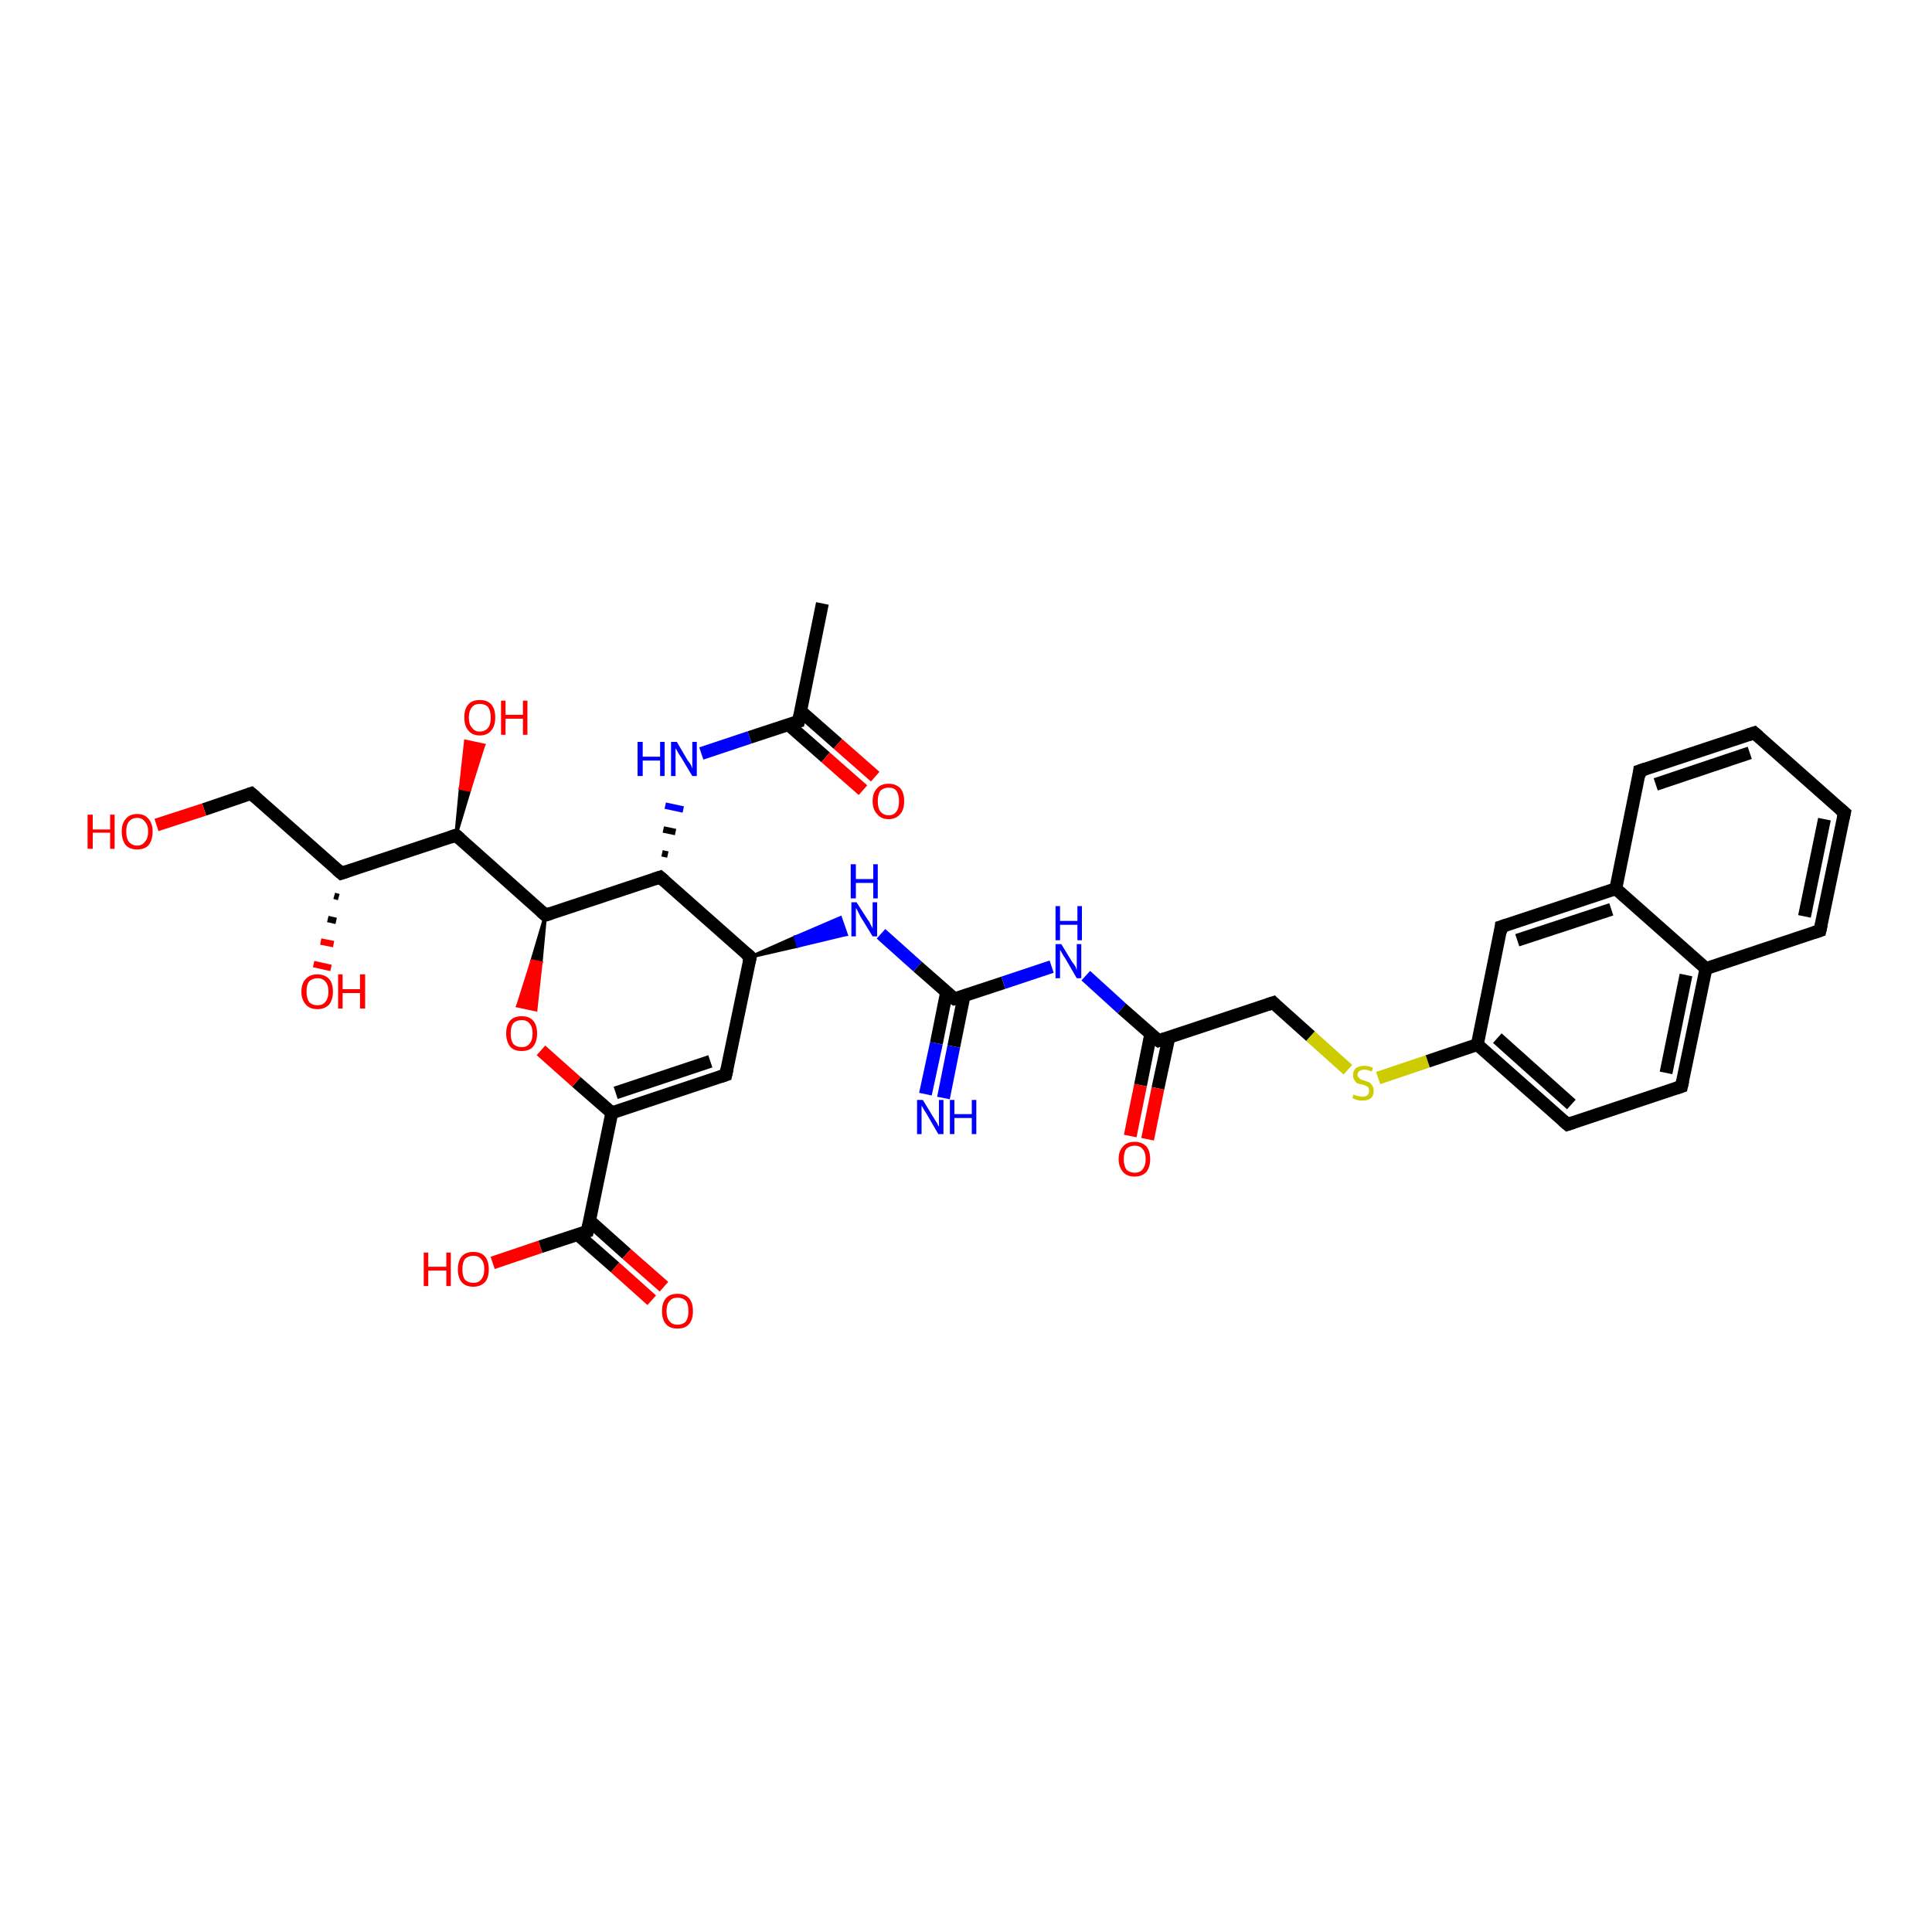 <?xml version='1.0' encoding='iso-8859-1'?>
<svg version='1.1' baseProfile='full'
              xmlns='http://www.w3.org/2000/svg'
                      xmlns:rdkit='http://www.rdkit.org/xml'
                      xmlns:xlink='http://www.w3.org/1999/xlink'
                  xml:space='preserve'
width='300px' height='300px' viewBox='0 0 300 300'>
<!-- END OF HEADER -->
<rect style='opacity:1.0;fill:#FFFFFF;stroke:none' width='300.0' height='300.0' x='0.0' y='0.0'> </rect>
<path class='bond-0 atom-0 atom-1' d='M 127.7,93.7 L 124.0,112.0' style='fill:none;fill-rule:evenodd;stroke:#000000;stroke-width:2.0px;stroke-linecap:butt;stroke-linejoin:miter;stroke-opacity:1' />
<path class='bond-1 atom-1 atom-2' d='M 122.4,112.5 L 128.2,117.6' style='fill:none;fill-rule:evenodd;stroke:#000000;stroke-width:2.0px;stroke-linecap:butt;stroke-linejoin:miter;stroke-opacity:1' />
<path class='bond-1 atom-1 atom-2' d='M 128.2,117.6 L 134.0,122.7' style='fill:none;fill-rule:evenodd;stroke:#FF0000;stroke-width:2.0px;stroke-linecap:butt;stroke-linejoin:miter;stroke-opacity:1' />
<path class='bond-1 atom-1 atom-2' d='M 124.3,110.4 L 130.1,115.5' style='fill:none;fill-rule:evenodd;stroke:#000000;stroke-width:2.0px;stroke-linecap:butt;stroke-linejoin:miter;stroke-opacity:1' />
<path class='bond-1 atom-1 atom-2' d='M 130.1,115.5 L 135.9,120.6' style='fill:none;fill-rule:evenodd;stroke:#FF0000;stroke-width:2.0px;stroke-linecap:butt;stroke-linejoin:miter;stroke-opacity:1' />
<path class='bond-2 atom-1 atom-3' d='M 124.0,112.0 L 116.4,114.5' style='fill:none;fill-rule:evenodd;stroke:#000000;stroke-width:2.0px;stroke-linecap:butt;stroke-linejoin:miter;stroke-opacity:1' />
<path class='bond-2 atom-1 atom-3' d='M 116.4,114.5 L 108.9,117.0' style='fill:none;fill-rule:evenodd;stroke:#0000FF;stroke-width:2.0px;stroke-linecap:butt;stroke-linejoin:miter;stroke-opacity:1' />
<path class='bond-3 atom-4 atom-3' d='M 103.7,132.7 L 102.8,132.5' style='fill:none;fill-rule:evenodd;stroke:#000000;stroke-width:1.0px;stroke-linecap:butt;stroke-linejoin:miter;stroke-opacity:1' />
<path class='bond-3 atom-4 atom-3' d='M 104.9,129.2 L 103.0,128.8' style='fill:none;fill-rule:evenodd;stroke:#000000;stroke-width:1.0px;stroke-linecap:butt;stroke-linejoin:miter;stroke-opacity:1' />
<path class='bond-3 atom-4 atom-3' d='M 106.1,125.7 L 103.3,125.1' style='fill:none;fill-rule:evenodd;stroke:#0000FF;stroke-width:1.0px;stroke-linecap:butt;stroke-linejoin:miter;stroke-opacity:1' />
<path class='bond-4 atom-4 atom-5' d='M 102.5,136.2 L 116.5,148.6' style='fill:none;fill-rule:evenodd;stroke:#000000;stroke-width:2.0px;stroke-linecap:butt;stroke-linejoin:miter;stroke-opacity:1' />
<path class='bond-5 atom-5 atom-6' d='M 116.5,148.6 L 123.5,145.5 L 123.9,146.9 Z' style='fill:#000000;fill-rule:evenodd;fill-opacity:1;stroke:#000000;stroke-width:0.5px;stroke-linecap:butt;stroke-linejoin:miter;stroke-opacity:1;' />
<path class='bond-5 atom-5 atom-6' d='M 123.5,145.5 L 131.4,145.1 L 130.5,142.5 Z' style='fill:#0000FF;fill-rule:evenodd;fill-opacity:1;stroke:#0000FF;stroke-width:0.5px;stroke-linecap:butt;stroke-linejoin:miter;stroke-opacity:1;' />
<path class='bond-5 atom-5 atom-6' d='M 123.5,145.5 L 123.9,146.9 L 131.4,145.1 Z' style='fill:#0000FF;fill-rule:evenodd;fill-opacity:1;stroke:#0000FF;stroke-width:0.5px;stroke-linecap:butt;stroke-linejoin:miter;stroke-opacity:1;' />
<path class='bond-6 atom-6 atom-7' d='M 136.8,145.0 L 142.5,150.1' style='fill:none;fill-rule:evenodd;stroke:#0000FF;stroke-width:2.0px;stroke-linecap:butt;stroke-linejoin:miter;stroke-opacity:1' />
<path class='bond-6 atom-6 atom-7' d='M 142.5,150.1 L 148.2,155.1' style='fill:none;fill-rule:evenodd;stroke:#000000;stroke-width:2.0px;stroke-linecap:butt;stroke-linejoin:miter;stroke-opacity:1' />
<path class='bond-7 atom-7 atom-8' d='M 147.0,154.0 L 145.4,162.0' style='fill:none;fill-rule:evenodd;stroke:#000000;stroke-width:2.0px;stroke-linecap:butt;stroke-linejoin:miter;stroke-opacity:1' />
<path class='bond-7 atom-7 atom-8' d='M 145.4,162.0 L 143.7,169.9' style='fill:none;fill-rule:evenodd;stroke:#0000FF;stroke-width:2.0px;stroke-linecap:butt;stroke-linejoin:miter;stroke-opacity:1' />
<path class='bond-7 atom-7 atom-8' d='M 149.7,154.6 L 148.1,162.5' style='fill:none;fill-rule:evenodd;stroke:#000000;stroke-width:2.0px;stroke-linecap:butt;stroke-linejoin:miter;stroke-opacity:1' />
<path class='bond-7 atom-7 atom-8' d='M 148.1,162.5 L 146.5,170.5' style='fill:none;fill-rule:evenodd;stroke:#0000FF;stroke-width:2.0px;stroke-linecap:butt;stroke-linejoin:miter;stroke-opacity:1' />
<path class='bond-8 atom-7 atom-9' d='M 148.2,155.1 L 155.8,152.6' style='fill:none;fill-rule:evenodd;stroke:#000000;stroke-width:2.0px;stroke-linecap:butt;stroke-linejoin:miter;stroke-opacity:1' />
<path class='bond-8 atom-7 atom-9' d='M 155.8,152.6 L 163.3,150.1' style='fill:none;fill-rule:evenodd;stroke:#0000FF;stroke-width:2.0px;stroke-linecap:butt;stroke-linejoin:miter;stroke-opacity:1' />
<path class='bond-9 atom-9 atom-10' d='M 168.6,151.5 L 174.2,156.6' style='fill:none;fill-rule:evenodd;stroke:#0000FF;stroke-width:2.0px;stroke-linecap:butt;stroke-linejoin:miter;stroke-opacity:1' />
<path class='bond-9 atom-9 atom-10' d='M 174.2,156.6 L 179.9,161.6' style='fill:none;fill-rule:evenodd;stroke:#000000;stroke-width:2.0px;stroke-linecap:butt;stroke-linejoin:miter;stroke-opacity:1' />
<path class='bond-10 atom-10 atom-11' d='M 178.7,160.5 L 177.1,168.5' style='fill:none;fill-rule:evenodd;stroke:#000000;stroke-width:2.0px;stroke-linecap:butt;stroke-linejoin:miter;stroke-opacity:1' />
<path class='bond-10 atom-10 atom-11' d='M 177.1,168.5 L 175.5,176.4' style='fill:none;fill-rule:evenodd;stroke:#FF0000;stroke-width:2.0px;stroke-linecap:butt;stroke-linejoin:miter;stroke-opacity:1' />
<path class='bond-10 atom-10 atom-11' d='M 181.5,161.1 L 179.8,169.0' style='fill:none;fill-rule:evenodd;stroke:#000000;stroke-width:2.0px;stroke-linecap:butt;stroke-linejoin:miter;stroke-opacity:1' />
<path class='bond-10 atom-10 atom-11' d='M 179.8,169.0 L 178.2,176.9' style='fill:none;fill-rule:evenodd;stroke:#FF0000;stroke-width:2.0px;stroke-linecap:butt;stroke-linejoin:miter;stroke-opacity:1' />
<path class='bond-11 atom-10 atom-12' d='M 179.9,161.6 L 197.7,155.7' style='fill:none;fill-rule:evenodd;stroke:#000000;stroke-width:2.0px;stroke-linecap:butt;stroke-linejoin:miter;stroke-opacity:1' />
<path class='bond-12 atom-12 atom-13' d='M 197.7,155.7 L 203.5,160.9' style='fill:none;fill-rule:evenodd;stroke:#000000;stroke-width:2.0px;stroke-linecap:butt;stroke-linejoin:miter;stroke-opacity:1' />
<path class='bond-12 atom-12 atom-13' d='M 203.5,160.9 L 209.3,166.1' style='fill:none;fill-rule:evenodd;stroke:#CCCC00;stroke-width:2.0px;stroke-linecap:butt;stroke-linejoin:miter;stroke-opacity:1' />
<path class='bond-13 atom-13 atom-14' d='M 214.0,167.4 L 221.7,164.8' style='fill:none;fill-rule:evenodd;stroke:#CCCC00;stroke-width:2.0px;stroke-linecap:butt;stroke-linejoin:miter;stroke-opacity:1' />
<path class='bond-13 atom-13 atom-14' d='M 221.7,164.8 L 229.4,162.2' style='fill:none;fill-rule:evenodd;stroke:#000000;stroke-width:2.0px;stroke-linecap:butt;stroke-linejoin:miter;stroke-opacity:1' />
<path class='bond-14 atom-14 atom-15' d='M 229.4,162.2 L 243.4,174.6' style='fill:none;fill-rule:evenodd;stroke:#000000;stroke-width:2.0px;stroke-linecap:butt;stroke-linejoin:miter;stroke-opacity:1' />
<path class='bond-14 atom-14 atom-15' d='M 232.5,161.2 L 244.0,171.5' style='fill:none;fill-rule:evenodd;stroke:#000000;stroke-width:2.0px;stroke-linecap:butt;stroke-linejoin:miter;stroke-opacity:1' />
<path class='bond-15 atom-15 atom-16' d='M 243.4,174.6 L 261.1,168.7' style='fill:none;fill-rule:evenodd;stroke:#000000;stroke-width:2.0px;stroke-linecap:butt;stroke-linejoin:miter;stroke-opacity:1' />
<path class='bond-16 atom-16 atom-17' d='M 261.1,168.7 L 264.9,150.4' style='fill:none;fill-rule:evenodd;stroke:#000000;stroke-width:2.0px;stroke-linecap:butt;stroke-linejoin:miter;stroke-opacity:1' />
<path class='bond-16 atom-16 atom-17' d='M 258.7,166.6 L 261.8,151.4' style='fill:none;fill-rule:evenodd;stroke:#000000;stroke-width:2.0px;stroke-linecap:butt;stroke-linejoin:miter;stroke-opacity:1' />
<path class='bond-17 atom-17 atom-18' d='M 264.9,150.4 L 282.6,144.5' style='fill:none;fill-rule:evenodd;stroke:#000000;stroke-width:2.0px;stroke-linecap:butt;stroke-linejoin:miter;stroke-opacity:1' />
<path class='bond-18 atom-18 atom-19' d='M 282.6,144.5 L 286.4,126.2' style='fill:none;fill-rule:evenodd;stroke:#000000;stroke-width:2.0px;stroke-linecap:butt;stroke-linejoin:miter;stroke-opacity:1' />
<path class='bond-18 atom-18 atom-19' d='M 280.2,142.3 L 283.3,127.2' style='fill:none;fill-rule:evenodd;stroke:#000000;stroke-width:2.0px;stroke-linecap:butt;stroke-linejoin:miter;stroke-opacity:1' />
<path class='bond-19 atom-19 atom-20' d='M 286.4,126.2 L 272.4,113.8' style='fill:none;fill-rule:evenodd;stroke:#000000;stroke-width:2.0px;stroke-linecap:butt;stroke-linejoin:miter;stroke-opacity:1' />
<path class='bond-20 atom-20 atom-21' d='M 272.4,113.8 L 254.6,119.7' style='fill:none;fill-rule:evenodd;stroke:#000000;stroke-width:2.0px;stroke-linecap:butt;stroke-linejoin:miter;stroke-opacity:1' />
<path class='bond-20 atom-20 atom-21' d='M 271.7,116.9 L 257.1,121.8' style='fill:none;fill-rule:evenodd;stroke:#000000;stroke-width:2.0px;stroke-linecap:butt;stroke-linejoin:miter;stroke-opacity:1' />
<path class='bond-21 atom-21 atom-22' d='M 254.6,119.7 L 250.9,138.0' style='fill:none;fill-rule:evenodd;stroke:#000000;stroke-width:2.0px;stroke-linecap:butt;stroke-linejoin:miter;stroke-opacity:1' />
<path class='bond-22 atom-22 atom-23' d='M 250.9,138.0 L 233.1,143.9' style='fill:none;fill-rule:evenodd;stroke:#000000;stroke-width:2.0px;stroke-linecap:butt;stroke-linejoin:miter;stroke-opacity:1' />
<path class='bond-22 atom-22 atom-23' d='M 250.2,141.2 L 235.6,146.0' style='fill:none;fill-rule:evenodd;stroke:#000000;stroke-width:2.0px;stroke-linecap:butt;stroke-linejoin:miter;stroke-opacity:1' />
<path class='bond-23 atom-5 atom-24' d='M 116.5,148.6 L 112.7,166.9' style='fill:none;fill-rule:evenodd;stroke:#000000;stroke-width:2.0px;stroke-linecap:butt;stroke-linejoin:miter;stroke-opacity:1' />
<path class='bond-24 atom-24 atom-25' d='M 112.7,166.9 L 95.0,172.8' style='fill:none;fill-rule:evenodd;stroke:#000000;stroke-width:2.0px;stroke-linecap:butt;stroke-linejoin:miter;stroke-opacity:1' />
<path class='bond-24 atom-24 atom-25' d='M 110.3,164.8 L 95.6,169.7' style='fill:none;fill-rule:evenodd;stroke:#000000;stroke-width:2.0px;stroke-linecap:butt;stroke-linejoin:miter;stroke-opacity:1' />
<path class='bond-25 atom-25 atom-26' d='M 95.0,172.8 L 89.5,168.0' style='fill:none;fill-rule:evenodd;stroke:#000000;stroke-width:2.0px;stroke-linecap:butt;stroke-linejoin:miter;stroke-opacity:1' />
<path class='bond-25 atom-25 atom-26' d='M 89.5,168.0 L 84.0,163.1' style='fill:none;fill-rule:evenodd;stroke:#FF0000;stroke-width:2.0px;stroke-linecap:butt;stroke-linejoin:miter;stroke-opacity:1' />
<path class='bond-26 atom-27 atom-26' d='M 84.7,142.1 L 84.0,149.5 L 82.6,149.2 Z' style='fill:#000000;fill-rule:evenodd;fill-opacity:1;stroke:#000000;stroke-width:0.5px;stroke-linecap:butt;stroke-linejoin:miter;stroke-opacity:1;' />
<path class='bond-26 atom-27 atom-26' d='M 84.0,149.5 L 80.4,156.2 L 83.2,156.8 Z' style='fill:#FF0000;fill-rule:evenodd;fill-opacity:1;stroke:#FF0000;stroke-width:0.5px;stroke-linecap:butt;stroke-linejoin:miter;stroke-opacity:1;' />
<path class='bond-26 atom-27 atom-26' d='M 84.0,149.5 L 82.6,149.2 L 80.4,156.2 Z' style='fill:#FF0000;fill-rule:evenodd;fill-opacity:1;stroke:#FF0000;stroke-width:0.5px;stroke-linecap:butt;stroke-linejoin:miter;stroke-opacity:1;' />
<path class='bond-27 atom-27 atom-28' d='M 84.7,142.1 L 70.8,129.7' style='fill:none;fill-rule:evenodd;stroke:#000000;stroke-width:2.0px;stroke-linecap:butt;stroke-linejoin:miter;stroke-opacity:1' />
<path class='bond-28 atom-28 atom-29' d='M 70.8,129.7 L 71.5,122.4 L 72.9,122.7 Z' style='fill:#000000;fill-rule:evenodd;fill-opacity:1;stroke:#000000;stroke-width:0.5px;stroke-linecap:butt;stroke-linejoin:miter;stroke-opacity:1;' />
<path class='bond-28 atom-28 atom-29' d='M 71.5,122.4 L 75.1,115.7 L 72.3,115.1 Z' style='fill:#FF0000;fill-rule:evenodd;fill-opacity:1;stroke:#FF0000;stroke-width:0.5px;stroke-linecap:butt;stroke-linejoin:miter;stroke-opacity:1;' />
<path class='bond-28 atom-28 atom-29' d='M 71.5,122.4 L 72.9,122.7 L 75.1,115.7 Z' style='fill:#FF0000;fill-rule:evenodd;fill-opacity:1;stroke:#FF0000;stroke-width:0.5px;stroke-linecap:butt;stroke-linejoin:miter;stroke-opacity:1;' />
<path class='bond-29 atom-28 atom-30' d='M 70.8,129.7 L 53.0,135.6' style='fill:none;fill-rule:evenodd;stroke:#000000;stroke-width:2.0px;stroke-linecap:butt;stroke-linejoin:miter;stroke-opacity:1' />
<path class='bond-30 atom-30 atom-31' d='M 52.6,139.3 L 51.9,139.1' style='fill:none;fill-rule:evenodd;stroke:#000000;stroke-width:1.0px;stroke-linecap:butt;stroke-linejoin:miter;stroke-opacity:1' />
<path class='bond-30 atom-30 atom-31' d='M 52.2,143.0 L 50.9,142.7' style='fill:none;fill-rule:evenodd;stroke:#000000;stroke-width:1.0px;stroke-linecap:butt;stroke-linejoin:miter;stroke-opacity:1' />
<path class='bond-30 atom-30 atom-31' d='M 51.8,146.6 L 49.8,146.2' style='fill:none;fill-rule:evenodd;stroke:#FF0000;stroke-width:1.0px;stroke-linecap:butt;stroke-linejoin:miter;stroke-opacity:1' />
<path class='bond-30 atom-30 atom-31' d='M 51.4,150.3 L 48.7,149.7' style='fill:none;fill-rule:evenodd;stroke:#FF0000;stroke-width:1.0px;stroke-linecap:butt;stroke-linejoin:miter;stroke-opacity:1' />
<path class='bond-31 atom-30 atom-32' d='M 53.0,135.6 L 39.0,123.2' style='fill:none;fill-rule:evenodd;stroke:#000000;stroke-width:2.0px;stroke-linecap:butt;stroke-linejoin:miter;stroke-opacity:1' />
<path class='bond-32 atom-32 atom-33' d='M 39.0,123.2 L 31.7,125.7' style='fill:none;fill-rule:evenodd;stroke:#000000;stroke-width:2.0px;stroke-linecap:butt;stroke-linejoin:miter;stroke-opacity:1' />
<path class='bond-32 atom-32 atom-33' d='M 31.7,125.7 L 24.3,128.1' style='fill:none;fill-rule:evenodd;stroke:#FF0000;stroke-width:2.0px;stroke-linecap:butt;stroke-linejoin:miter;stroke-opacity:1' />
<path class='bond-33 atom-25 atom-34' d='M 95.0,172.8 L 91.2,191.2' style='fill:none;fill-rule:evenodd;stroke:#000000;stroke-width:2.0px;stroke-linecap:butt;stroke-linejoin:miter;stroke-opacity:1' />
<path class='bond-34 atom-34 atom-35' d='M 91.2,191.2 L 83.9,193.6' style='fill:none;fill-rule:evenodd;stroke:#000000;stroke-width:2.0px;stroke-linecap:butt;stroke-linejoin:miter;stroke-opacity:1' />
<path class='bond-34 atom-34 atom-35' d='M 83.9,193.6 L 76.5,196.1' style='fill:none;fill-rule:evenodd;stroke:#FF0000;stroke-width:2.0px;stroke-linecap:butt;stroke-linejoin:miter;stroke-opacity:1' />
<path class='bond-35 atom-34 atom-36' d='M 89.7,191.7 L 95.5,196.8' style='fill:none;fill-rule:evenodd;stroke:#000000;stroke-width:2.0px;stroke-linecap:butt;stroke-linejoin:miter;stroke-opacity:1' />
<path class='bond-35 atom-34 atom-36' d='M 95.5,196.8 L 101.2,201.9' style='fill:none;fill-rule:evenodd;stroke:#FF0000;stroke-width:2.0px;stroke-linecap:butt;stroke-linejoin:miter;stroke-opacity:1' />
<path class='bond-35 atom-34 atom-36' d='M 91.6,189.6 L 97.3,194.7' style='fill:none;fill-rule:evenodd;stroke:#000000;stroke-width:2.0px;stroke-linecap:butt;stroke-linejoin:miter;stroke-opacity:1' />
<path class='bond-35 atom-34 atom-36' d='M 97.3,194.7 L 103.1,199.8' style='fill:none;fill-rule:evenodd;stroke:#FF0000;stroke-width:2.0px;stroke-linecap:butt;stroke-linejoin:miter;stroke-opacity:1' />
<path class='bond-36 atom-27 atom-4' d='M 84.7,142.1 L 102.5,136.2' style='fill:none;fill-rule:evenodd;stroke:#000000;stroke-width:2.0px;stroke-linecap:butt;stroke-linejoin:miter;stroke-opacity:1' />
<path class='bond-37 atom-23 atom-14' d='M 233.1,143.9 L 229.4,162.2' style='fill:none;fill-rule:evenodd;stroke:#000000;stroke-width:2.0px;stroke-linecap:butt;stroke-linejoin:miter;stroke-opacity:1' />
<path class='bond-38 atom-22 atom-17' d='M 250.9,138.0 L 264.9,150.4' style='fill:none;fill-rule:evenodd;stroke:#000000;stroke-width:2.0px;stroke-linecap:butt;stroke-linejoin:miter;stroke-opacity:1' />
<path d='M 124.2,111.1 L 124.0,112.0 L 123.6,112.1' style='fill:none;stroke:#000000;stroke-width:2.0px;stroke-linecap:butt;stroke-linejoin:miter;stroke-opacity:1;' />
<path d='M 103.2,136.8 L 102.5,136.2 L 101.6,136.5' style='fill:none;stroke:#000000;stroke-width:2.0px;stroke-linecap:butt;stroke-linejoin:miter;stroke-opacity:1;' />
<path d='M 115.8,148.0 L 116.5,148.6 L 116.3,149.5' style='fill:none;stroke:#000000;stroke-width:2.0px;stroke-linecap:butt;stroke-linejoin:miter;stroke-opacity:1;' />
<path d='M 147.9,154.9 L 148.2,155.1 L 148.6,155.0' style='fill:none;stroke:#000000;stroke-width:2.0px;stroke-linecap:butt;stroke-linejoin:miter;stroke-opacity:1;' />
<path d='M 179.6,161.4 L 179.9,161.6 L 180.8,161.3' style='fill:none;stroke:#000000;stroke-width:2.0px;stroke-linecap:butt;stroke-linejoin:miter;stroke-opacity:1;' />
<path d='M 196.8,156.0 L 197.7,155.7 L 198.0,156.0' style='fill:none;stroke:#000000;stroke-width:2.0px;stroke-linecap:butt;stroke-linejoin:miter;stroke-opacity:1;' />
<path d='M 242.7,174.0 L 243.4,174.6 L 244.3,174.3' style='fill:none;stroke:#000000;stroke-width:2.0px;stroke-linecap:butt;stroke-linejoin:miter;stroke-opacity:1;' />
<path d='M 260.2,169.0 L 261.1,168.7 L 261.3,167.8' style='fill:none;stroke:#000000;stroke-width:2.0px;stroke-linecap:butt;stroke-linejoin:miter;stroke-opacity:1;' />
<path d='M 281.7,144.8 L 282.6,144.5 L 282.8,143.6' style='fill:none;stroke:#000000;stroke-width:2.0px;stroke-linecap:butt;stroke-linejoin:miter;stroke-opacity:1;' />
<path d='M 286.2,127.1 L 286.4,126.2 L 285.7,125.6' style='fill:none;stroke:#000000;stroke-width:2.0px;stroke-linecap:butt;stroke-linejoin:miter;stroke-opacity:1;' />
<path d='M 273.1,114.4 L 272.4,113.8 L 271.5,114.1' style='fill:none;stroke:#000000;stroke-width:2.0px;stroke-linecap:butt;stroke-linejoin:miter;stroke-opacity:1;' />
<path d='M 255.5,119.4 L 254.6,119.7 L 254.5,120.6' style='fill:none;stroke:#000000;stroke-width:2.0px;stroke-linecap:butt;stroke-linejoin:miter;stroke-opacity:1;' />
<path d='M 234.0,143.6 L 233.1,143.9 L 233.0,144.8' style='fill:none;stroke:#000000;stroke-width:2.0px;stroke-linecap:butt;stroke-linejoin:miter;stroke-opacity:1;' />
<path d='M 112.9,166.0 L 112.7,166.9 L 111.8,167.2' style='fill:none;stroke:#000000;stroke-width:2.0px;stroke-linecap:butt;stroke-linejoin:miter;stroke-opacity:1;' />
<path d='M 84.0,141.5 L 84.7,142.1 L 85.6,141.8' style='fill:none;stroke:#000000;stroke-width:2.0px;stroke-linecap:butt;stroke-linejoin:miter;stroke-opacity:1;' />
<path d='M 71.5,130.3 L 70.8,129.7 L 69.9,130.0' style='fill:none;stroke:#000000;stroke-width:2.0px;stroke-linecap:butt;stroke-linejoin:miter;stroke-opacity:1;' />
<path d='M 53.9,135.3 L 53.0,135.6 L 52.3,135.0' style='fill:none;stroke:#000000;stroke-width:2.0px;stroke-linecap:butt;stroke-linejoin:miter;stroke-opacity:1;' />
<path d='M 39.7,123.8 L 39.0,123.2 L 38.7,123.3' style='fill:none;stroke:#000000;stroke-width:2.0px;stroke-linecap:butt;stroke-linejoin:miter;stroke-opacity:1;' />
<path d='M 91.4,190.2 L 91.2,191.2 L 90.9,191.3' style='fill:none;stroke:#000000;stroke-width:2.0px;stroke-linecap:butt;stroke-linejoin:miter;stroke-opacity:1;' />
<path class='atom-2' d='M 135.5 124.4
Q 135.5 123.1, 136.2 122.4
Q 136.8 121.7, 138.0 121.7
Q 139.1 121.7, 139.8 122.4
Q 140.4 123.1, 140.4 124.4
Q 140.4 125.7, 139.8 126.4
Q 139.1 127.2, 138.0 127.2
Q 136.8 127.2, 136.2 126.4
Q 135.5 125.7, 135.5 124.4
M 138.0 126.6
Q 138.8 126.6, 139.2 126.0
Q 139.6 125.5, 139.6 124.4
Q 139.6 123.4, 139.2 122.8
Q 138.8 122.3, 138.0 122.3
Q 137.2 122.3, 136.7 122.8
Q 136.3 123.4, 136.3 124.4
Q 136.3 125.5, 136.7 126.0
Q 137.2 126.6, 138.0 126.6
' fill='#FF0000'/>
<path class='atom-3' d='M 99.0 115.2
L 99.8 115.2
L 99.8 117.5
L 102.5 117.5
L 102.5 115.2
L 103.2 115.2
L 103.2 120.5
L 102.5 120.5
L 102.5 118.1
L 99.8 118.1
L 99.8 120.5
L 99.0 120.5
L 99.0 115.2
' fill='#0000FF'/>
<path class='atom-3' d='M 105.1 115.2
L 106.8 118.1
Q 107.0 118.3, 107.3 118.8
Q 107.5 119.3, 107.5 119.4
L 107.5 115.2
L 108.2 115.2
L 108.2 120.5
L 107.5 120.5
L 105.7 117.5
Q 105.4 117.1, 105.2 116.7
Q 105.0 116.3, 104.9 116.2
L 104.9 120.5
L 104.2 120.5
L 104.2 115.2
L 105.1 115.2
' fill='#0000FF'/>
<path class='atom-6' d='M 133.0 140.1
L 134.8 142.9
Q 135.0 143.1, 135.2 143.6
Q 135.5 144.1, 135.5 144.2
L 135.5 140.1
L 136.2 140.1
L 136.2 145.4
L 135.5 145.4
L 133.6 142.3
Q 133.4 141.9, 133.2 141.5
Q 133.0 141.1, 132.9 141.0
L 132.9 145.4
L 132.2 145.4
L 132.2 140.1
L 133.0 140.1
' fill='#0000FF'/>
<path class='atom-6' d='M 132.1 134.2
L 132.9 134.2
L 132.9 136.5
L 135.6 136.5
L 135.6 134.2
L 136.3 134.2
L 136.3 139.5
L 135.6 139.5
L 135.6 137.1
L 132.9 137.1
L 132.9 139.5
L 132.1 139.5
L 132.1 134.2
' fill='#0000FF'/>
<path class='atom-8' d='M 143.3 170.8
L 145.0 173.6
Q 145.2 173.9, 145.5 174.4
Q 145.7 174.9, 145.8 174.9
L 145.8 170.8
L 146.5 170.8
L 146.5 176.1
L 145.7 176.1
L 143.9 173.0
Q 143.7 172.7, 143.4 172.2
Q 143.2 171.8, 143.1 171.7
L 143.1 176.1
L 142.4 176.1
L 142.4 170.8
L 143.3 170.8
' fill='#0000FF'/>
<path class='atom-8' d='M 147.5 170.8
L 148.2 170.8
L 148.2 173.0
L 150.9 173.0
L 150.9 170.8
L 151.6 170.8
L 151.6 176.1
L 150.9 176.1
L 150.9 173.6
L 148.2 173.6
L 148.2 176.1
L 147.5 176.1
L 147.5 170.8
' fill='#0000FF'/>
<path class='atom-9' d='M 164.8 146.6
L 166.5 149.4
Q 166.7 149.6, 167.0 150.1
Q 167.2 150.6, 167.2 150.7
L 167.2 146.6
L 167.9 146.6
L 167.9 151.9
L 167.2 151.9
L 165.4 148.8
Q 165.1 148.4, 164.9 148.0
Q 164.7 147.6, 164.6 147.5
L 164.6 151.9
L 163.9 151.9
L 163.9 146.6
L 164.8 146.6
' fill='#0000FF'/>
<path class='atom-9' d='M 163.9 140.7
L 164.6 140.7
L 164.6 143.0
L 167.3 143.0
L 167.3 140.7
L 168.0 140.7
L 168.0 146.0
L 167.3 146.0
L 167.3 143.6
L 164.6 143.6
L 164.6 146.0
L 163.9 146.0
L 163.9 140.7
' fill='#0000FF'/>
<path class='atom-11' d='M 173.7 180.0
Q 173.7 178.7, 174.4 178.0
Q 175.0 177.3, 176.2 177.3
Q 177.3 177.3, 178.0 178.0
Q 178.6 178.7, 178.6 180.0
Q 178.6 181.2, 178.0 182.0
Q 177.3 182.7, 176.2 182.7
Q 175.0 182.7, 174.4 182.0
Q 173.7 181.2, 173.7 180.0
M 176.2 182.1
Q 177.0 182.1, 177.4 181.6
Q 177.9 181.0, 177.9 180.0
Q 177.9 178.9, 177.4 178.4
Q 177.0 177.9, 176.2 177.9
Q 175.4 177.9, 174.9 178.4
Q 174.5 178.9, 174.5 180.0
Q 174.5 181.0, 174.9 181.6
Q 175.4 182.1, 176.2 182.1
' fill='#FF0000'/>
<path class='atom-13' d='M 210.2 169.9
Q 210.2 170.0, 210.5 170.1
Q 210.7 170.2, 211.0 170.2
Q 211.3 170.3, 211.5 170.3
Q 212.0 170.3, 212.3 170.1
Q 212.6 169.8, 212.6 169.4
Q 212.6 169.1, 212.5 168.9
Q 212.3 168.7, 212.1 168.6
Q 211.9 168.5, 211.5 168.4
Q 211.0 168.3, 210.7 168.2
Q 210.5 168.0, 210.3 167.7
Q 210.1 167.4, 210.1 167.0
Q 210.1 166.3, 210.5 165.9
Q 211.0 165.5, 211.9 165.5
Q 212.5 165.5, 213.2 165.8
L 213.0 166.4
Q 212.4 166.1, 211.9 166.1
Q 211.4 166.1, 211.1 166.3
Q 210.8 166.5, 210.8 166.9
Q 210.8 167.2, 211.0 167.3
Q 211.1 167.5, 211.3 167.6
Q 211.5 167.7, 211.9 167.8
Q 212.4 168.0, 212.7 168.1
Q 212.9 168.3, 213.1 168.6
Q 213.3 168.9, 213.3 169.4
Q 213.3 170.1, 212.9 170.5
Q 212.4 170.9, 211.6 170.9
Q 211.1 170.9, 210.7 170.8
Q 210.4 170.7, 210.0 170.5
L 210.2 169.9
' fill='#CCCC00'/>
<path class='atom-26' d='M 78.6 160.5
Q 78.6 159.2, 79.2 158.5
Q 79.8 157.8, 81.0 157.8
Q 82.2 157.8, 82.8 158.5
Q 83.4 159.2, 83.4 160.5
Q 83.4 161.7, 82.8 162.5
Q 82.2 163.2, 81.0 163.2
Q 79.8 163.2, 79.2 162.5
Q 78.6 161.7, 78.6 160.5
M 81.0 162.6
Q 81.8 162.6, 82.2 162.1
Q 82.7 161.5, 82.7 160.5
Q 82.7 159.4, 82.2 158.9
Q 81.8 158.4, 81.0 158.4
Q 80.2 158.4, 79.7 158.9
Q 79.3 159.4, 79.3 160.5
Q 79.3 161.5, 79.7 162.1
Q 80.2 162.6, 81.0 162.6
' fill='#FF0000'/>
<path class='atom-29' d='M 72.1 111.4
Q 72.1 110.1, 72.7 109.4
Q 73.3 108.7, 74.5 108.7
Q 75.7 108.7, 76.3 109.4
Q 76.9 110.1, 76.9 111.4
Q 76.9 112.7, 76.3 113.4
Q 75.7 114.2, 74.5 114.2
Q 73.3 114.2, 72.7 113.4
Q 72.1 112.7, 72.1 111.4
M 74.5 113.6
Q 75.3 113.6, 75.8 113.0
Q 76.2 112.5, 76.2 111.4
Q 76.2 110.4, 75.8 109.8
Q 75.3 109.3, 74.5 109.3
Q 73.7 109.3, 73.3 109.8
Q 72.8 110.4, 72.8 111.4
Q 72.8 112.5, 73.3 113.0
Q 73.7 113.6, 74.5 113.6
' fill='#FF0000'/>
<path class='atom-29' d='M 77.8 108.8
L 78.5 108.8
L 78.5 111.0
L 81.2 111.0
L 81.2 108.8
L 81.9 108.8
L 81.9 114.1
L 81.2 114.1
L 81.2 111.6
L 78.5 111.6
L 78.5 114.1
L 77.8 114.1
L 77.8 108.8
' fill='#FF0000'/>
<path class='atom-31' d='M 46.8 154.0
Q 46.8 152.7, 47.5 152.0
Q 48.1 151.3, 49.3 151.3
Q 50.4 151.3, 51.1 152.0
Q 51.7 152.7, 51.7 154.0
Q 51.7 155.2, 51.1 156.0
Q 50.4 156.7, 49.3 156.7
Q 48.1 156.7, 47.5 156.0
Q 46.8 155.2, 46.8 154.0
M 49.3 156.1
Q 50.1 156.1, 50.5 155.6
Q 51.0 155.0, 51.0 154.0
Q 51.0 152.9, 50.5 152.4
Q 50.1 151.9, 49.3 151.9
Q 48.5 151.9, 48.0 152.4
Q 47.6 152.9, 47.6 154.0
Q 47.6 155.0, 48.0 155.6
Q 48.5 156.1, 49.3 156.1
' fill='#FF0000'/>
<path class='atom-31' d='M 52.5 151.3
L 53.2 151.3
L 53.2 153.6
L 55.9 153.6
L 55.9 151.3
L 56.7 151.3
L 56.7 156.6
L 55.9 156.6
L 55.9 154.2
L 53.2 154.2
L 53.2 156.6
L 52.5 156.6
L 52.5 151.3
' fill='#FF0000'/>
<path class='atom-33' d='M 13.6 126.5
L 14.4 126.5
L 14.4 128.8
L 17.1 128.8
L 17.1 126.5
L 17.8 126.5
L 17.8 131.8
L 17.1 131.8
L 17.1 129.3
L 14.4 129.3
L 14.4 131.8
L 13.6 131.8
L 13.6 126.5
' fill='#FF0000'/>
<path class='atom-33' d='M 18.9 129.1
Q 18.9 127.9, 19.5 127.2
Q 20.1 126.4, 21.3 126.4
Q 22.5 126.4, 23.1 127.2
Q 23.7 127.9, 23.7 129.1
Q 23.7 130.4, 23.1 131.2
Q 22.5 131.9, 21.3 131.9
Q 20.1 131.9, 19.5 131.2
Q 18.9 130.4, 18.9 129.1
M 21.3 131.3
Q 22.1 131.3, 22.5 130.7
Q 23.0 130.2, 23.0 129.1
Q 23.0 128.1, 22.5 127.6
Q 22.1 127.0, 21.3 127.0
Q 20.5 127.0, 20.0 127.6
Q 19.6 128.1, 19.6 129.1
Q 19.6 130.2, 20.0 130.7
Q 20.5 131.3, 21.3 131.3
' fill='#FF0000'/>
<path class='atom-35' d='M 65.8 194.5
L 66.5 194.5
L 66.5 196.7
L 69.3 196.7
L 69.3 194.5
L 70.0 194.5
L 70.0 199.7
L 69.3 199.7
L 69.3 197.3
L 66.5 197.3
L 66.5 199.7
L 65.8 199.7
L 65.8 194.5
' fill='#FF0000'/>
<path class='atom-35' d='M 71.1 197.1
Q 71.1 195.8, 71.7 195.1
Q 72.3 194.4, 73.5 194.4
Q 74.7 194.4, 75.3 195.1
Q 75.9 195.8, 75.9 197.1
Q 75.9 198.4, 75.3 199.1
Q 74.6 199.8, 73.5 199.8
Q 72.3 199.8, 71.7 199.1
Q 71.1 198.4, 71.1 197.1
M 73.5 199.2
Q 74.3 199.2, 74.7 198.7
Q 75.2 198.1, 75.2 197.1
Q 75.2 196.0, 74.7 195.5
Q 74.3 195.0, 73.5 195.0
Q 72.7 195.0, 72.2 195.5
Q 71.8 196.0, 71.8 197.1
Q 71.8 198.2, 72.2 198.7
Q 72.7 199.2, 73.5 199.2
' fill='#FF0000'/>
<path class='atom-36' d='M 102.8 203.6
Q 102.8 202.3, 103.4 201.6
Q 104.0 200.9, 105.2 200.9
Q 106.4 200.9, 107.0 201.6
Q 107.6 202.3, 107.6 203.6
Q 107.6 204.9, 107.0 205.6
Q 106.4 206.3, 105.2 206.3
Q 104.0 206.3, 103.4 205.6
Q 102.8 204.9, 102.8 203.6
M 105.2 205.7
Q 106.0 205.7, 106.5 205.2
Q 106.9 204.6, 106.9 203.6
Q 106.9 202.5, 106.5 202.0
Q 106.0 201.5, 105.2 201.5
Q 104.4 201.5, 104.0 202.0
Q 103.5 202.5, 103.5 203.6
Q 103.5 204.7, 104.0 205.2
Q 104.4 205.7, 105.2 205.7
' fill='#FF0000'/>
</svg>

